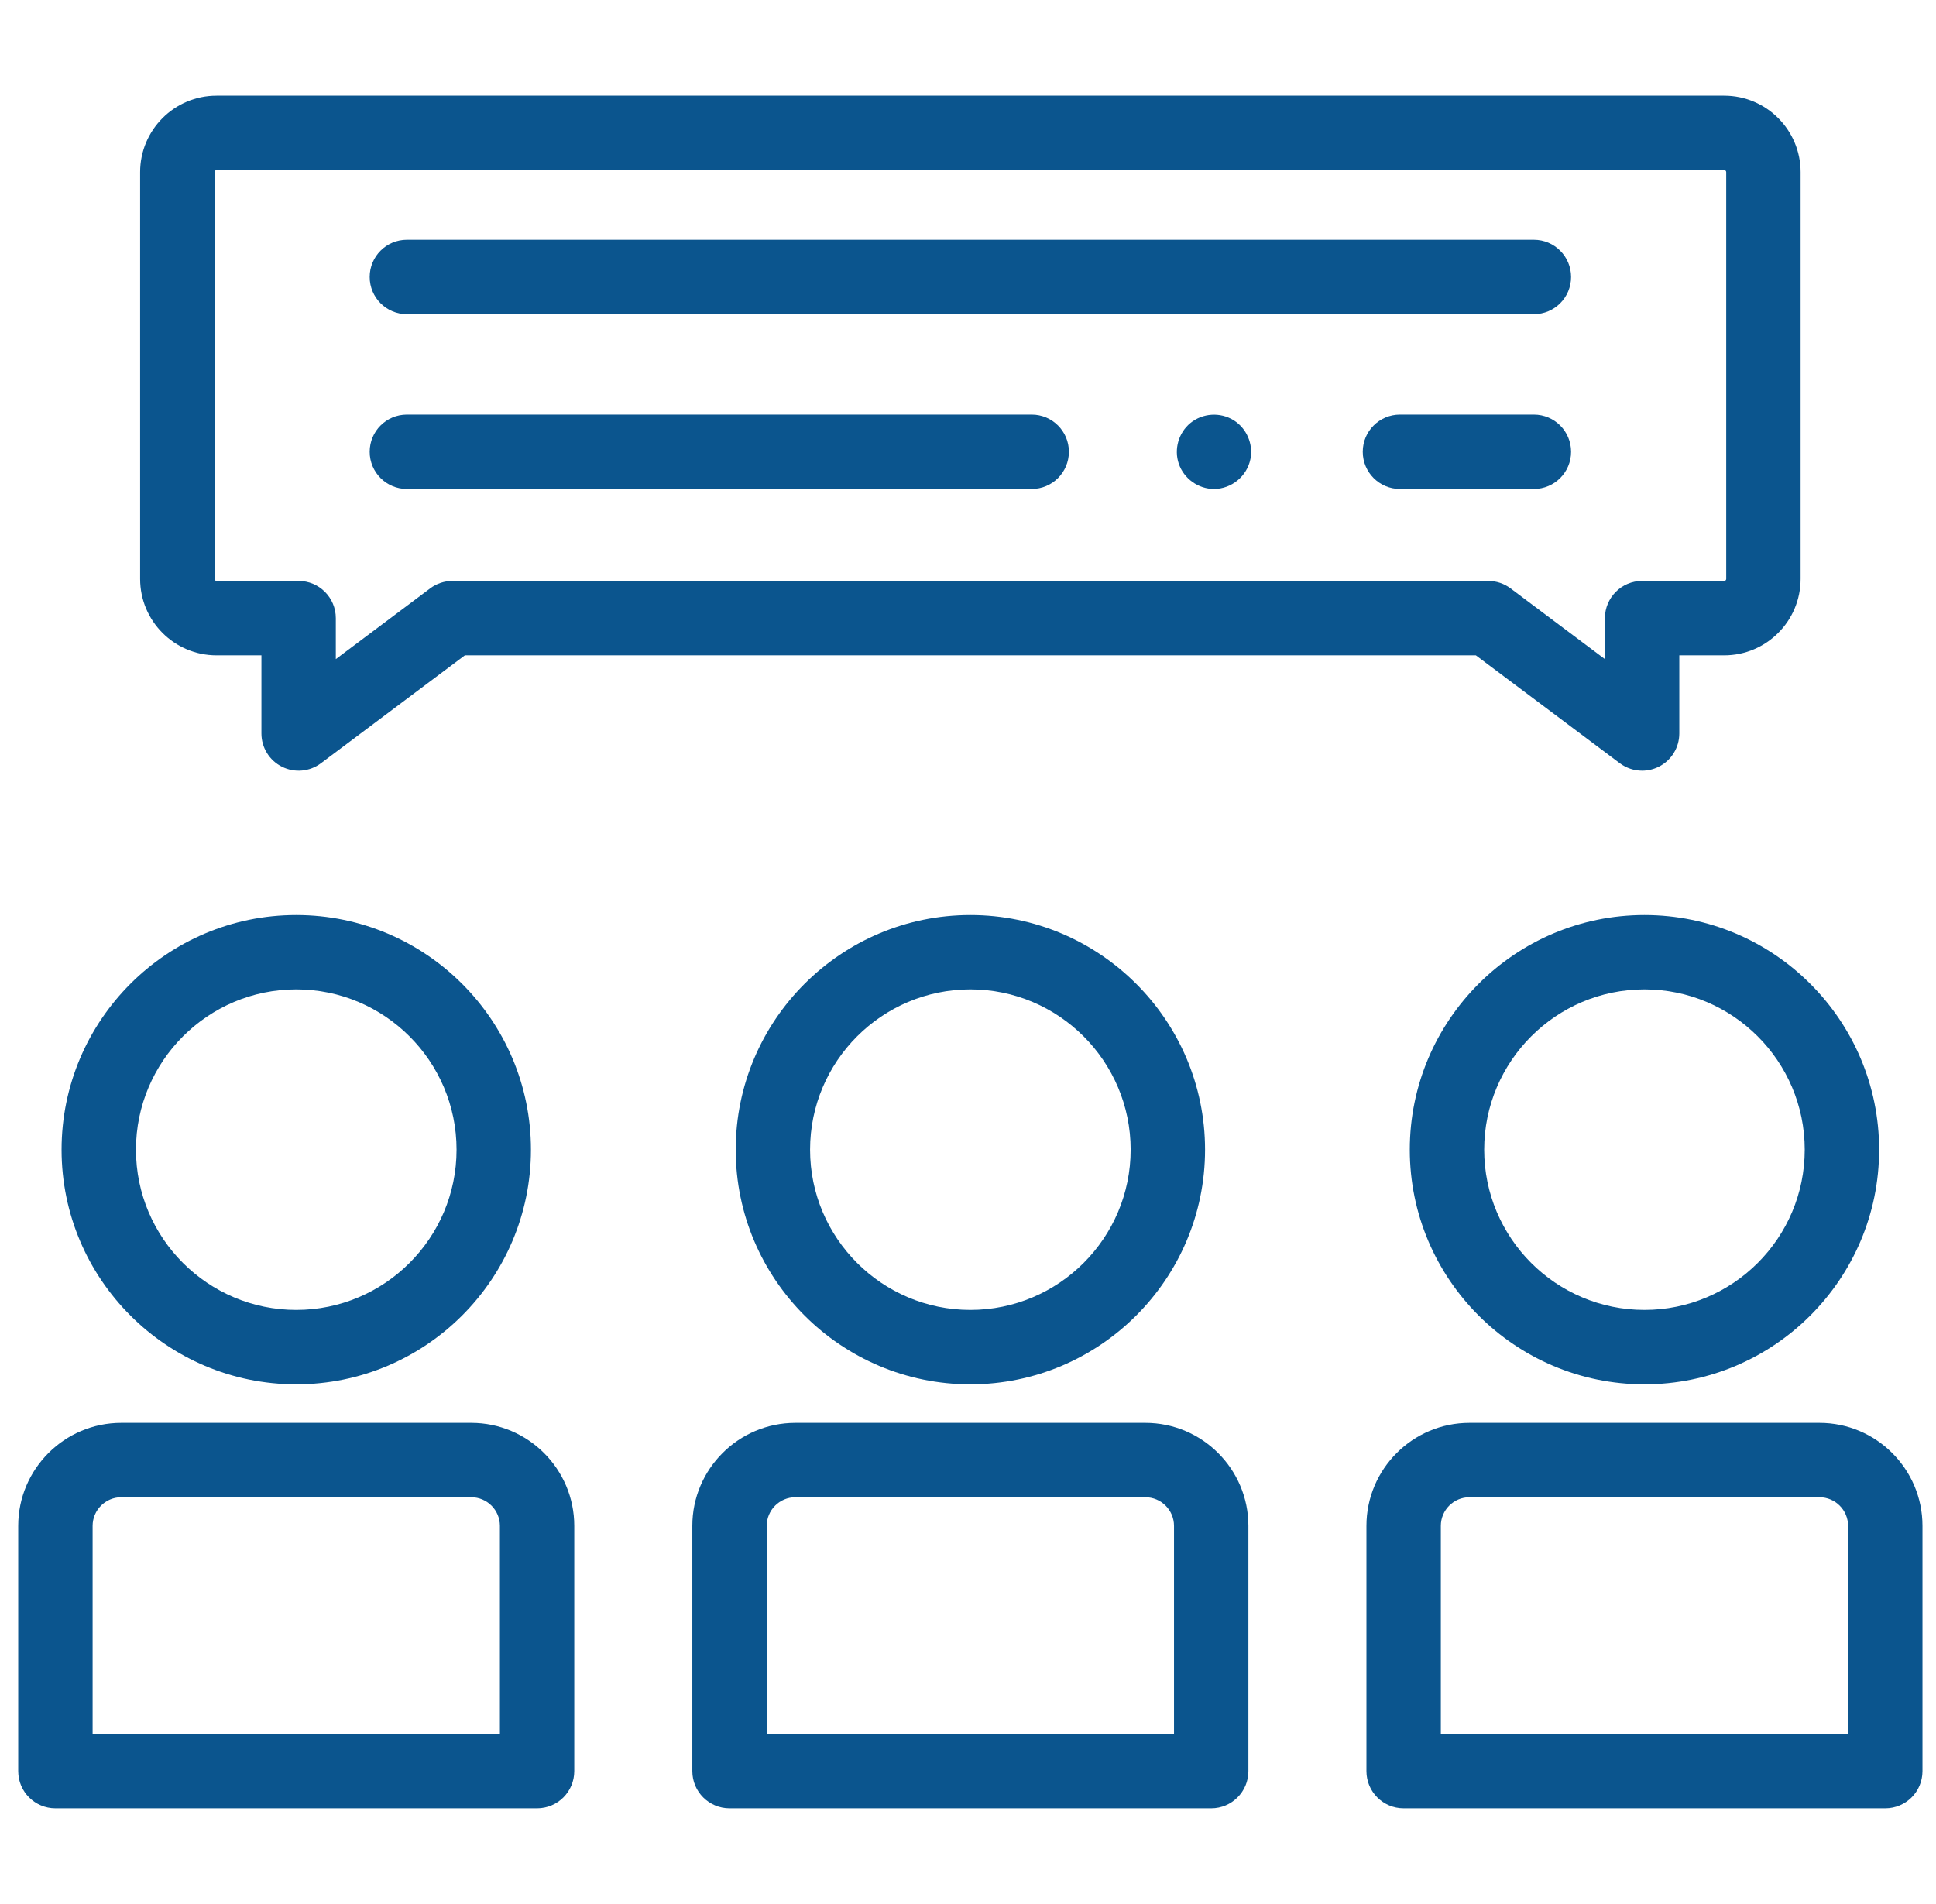 <svg width="61" height="60" viewBox="0 0 61 60" fill="none" xmlns="http://www.w3.org/2000/svg">
<g clip-path="url(#clip0_1071_10771)">
<path d="M51.74 24.286C51.491 24.286 51.244 24.206 51.037 24.051L46.502 20.651H14.647L10.112 24.052C9.757 24.318 9.282 24.361 8.885 24.162C8.488 23.964 8.237 23.558 8.237 23.114V20.651H6.823C5.495 20.651 4.415 19.571 4.415 18.243V5.424C4.415 4.096 5.495 3.015 6.823 3.015H54.326C55.654 3.015 56.734 4.096 56.734 5.424V18.243C56.734 19.571 55.654 20.651 54.326 20.651H52.912V23.114C52.912 23.558 52.661 23.964 52.264 24.162C52.098 24.245 51.919 24.286 51.74 24.286ZM14.256 18.307H46.893C47.146 18.307 47.393 18.39 47.596 18.542L50.568 20.77V19.479C50.568 18.832 51.093 18.307 51.74 18.307H54.326C54.361 18.307 54.39 18.279 54.39 18.243V5.424C54.39 5.388 54.361 5.359 54.325 5.359H6.823C6.788 5.359 6.759 5.388 6.759 5.424V18.243C6.759 18.279 6.788 18.307 6.823 18.307H9.409C10.056 18.307 10.581 18.832 10.581 19.479V20.77L13.553 18.542C13.756 18.389 14.003 18.307 14.256 18.307Z" fill="#0B558E"/>
<path d="M48.33 9.9H12.819C12.172 9.9 11.648 9.376 11.648 8.728C11.648 8.081 12.172 7.556 12.819 7.556H48.33C48.977 7.556 49.502 8.081 49.502 8.728C49.502 9.376 48.977 9.9 48.33 9.9Z" fill="#0B558E"/>
<path d="M48.33 15.409H44.109C43.462 15.409 42.938 14.884 42.938 14.237C42.938 13.59 43.462 13.065 44.109 13.065H48.33C48.978 13.065 49.502 13.59 49.502 14.237C49.502 14.884 48.978 15.409 48.33 15.409Z" fill="#0B558E"/>
<path d="M38.25 15.409C37.753 15.409 37.301 15.082 37.141 14.613C36.986 14.156 37.134 13.638 37.507 13.331C37.891 13.016 38.447 12.98 38.869 13.242C39.278 13.495 39.494 13.993 39.399 14.466C39.291 15.007 38.803 15.409 38.25 15.409Z" fill="#0B558E"/>
<path d="M32.508 15.409H12.819C12.172 15.409 11.648 14.884 11.648 14.237C11.648 13.59 12.172 13.065 12.819 13.065H32.508C33.155 13.065 33.679 13.59 33.679 14.237C33.679 14.884 33.155 15.409 32.508 15.409Z" fill="#0B558E"/>
<path d="M30.575 43.623C26.498 43.623 23.181 40.306 23.181 36.229C23.181 32.152 26.498 28.835 30.575 28.835C34.652 28.835 37.969 32.152 37.969 36.229C37.969 40.306 34.652 43.623 30.575 43.623ZM30.575 31.178C27.79 31.178 25.524 33.444 25.524 36.229C25.524 39.014 27.79 41.279 30.575 41.279C33.359 41.279 35.625 39.014 35.625 36.229C35.625 33.444 33.359 31.178 30.575 31.178Z" fill="#0B558E"/>
<path d="M38.163 56.984H22.986C22.339 56.984 21.814 56.46 21.814 55.812V48.084C21.814 46.294 23.271 44.838 25.061 44.838H36.088C37.878 44.838 39.335 46.294 39.335 48.084V55.812C39.334 56.46 38.81 56.984 38.163 56.984ZM24.158 54.641H36.991V48.084C36.991 47.587 36.586 47.182 36.088 47.182H25.061C24.563 47.182 24.158 47.587 24.158 48.084V54.641H24.158Z" fill="#0B558E"/>
<path d="M9.334 43.623C5.257 43.623 1.94 40.306 1.94 36.229C1.94 32.152 5.257 28.835 9.334 28.835C13.412 28.835 16.729 32.152 16.729 36.229C16.729 40.306 13.412 43.623 9.334 43.623ZM9.334 31.178C6.55 31.178 4.284 33.444 4.284 36.229C4.284 39.014 6.55 41.279 9.334 41.279C12.119 41.279 14.385 39.014 14.385 36.229C14.385 33.444 12.119 31.178 9.334 31.178Z" fill="#0B558E"/>
<path d="M16.922 56.984H1.746C1.099 56.984 0.574 56.46 0.574 55.812V48.084C0.574 46.294 2.031 44.838 3.82 44.838H14.848C16.638 44.838 18.094 46.294 18.094 48.084V55.812C18.094 56.46 17.57 56.984 16.922 56.984ZM2.918 54.641H15.751V48.084C15.751 47.587 15.346 47.182 14.848 47.182H3.82C3.323 47.182 2.918 47.587 2.918 48.084V54.641Z" fill="#0B558E"/>
<path d="M51.814 43.623C47.737 43.623 44.42 40.306 44.42 36.229C44.42 32.152 47.737 28.835 51.814 28.835C55.891 28.835 59.208 32.152 59.208 36.229C59.208 40.306 55.891 43.623 51.814 43.623ZM51.814 31.178C49.029 31.178 46.764 33.444 46.764 36.229C46.764 39.014 49.029 41.279 51.814 41.279C54.599 41.279 56.864 39.014 56.864 36.229C56.864 33.444 54.599 31.178 51.814 31.178Z" fill="#0B558E"/>
<path d="M59.402 56.984H44.226C43.578 56.984 43.054 56.46 43.054 55.812V48.084C43.054 46.294 44.51 44.838 46.3 44.838H57.328C59.117 44.838 60.574 46.294 60.574 48.084V55.812C60.574 56.46 60.049 56.984 59.402 56.984ZM45.398 54.641H58.23V48.084C58.23 47.587 57.825 47.182 57.328 47.182H46.3C45.802 47.182 45.398 47.587 45.398 48.084V54.641Z" fill="#0B558E"/>
</g>
<defs>
<clipPath id="clip0_1071_10771">
<rect width="60" height="60" fill="white" transform="translate(0.574)"/>
</clipPath>
</defs>
</svg>
